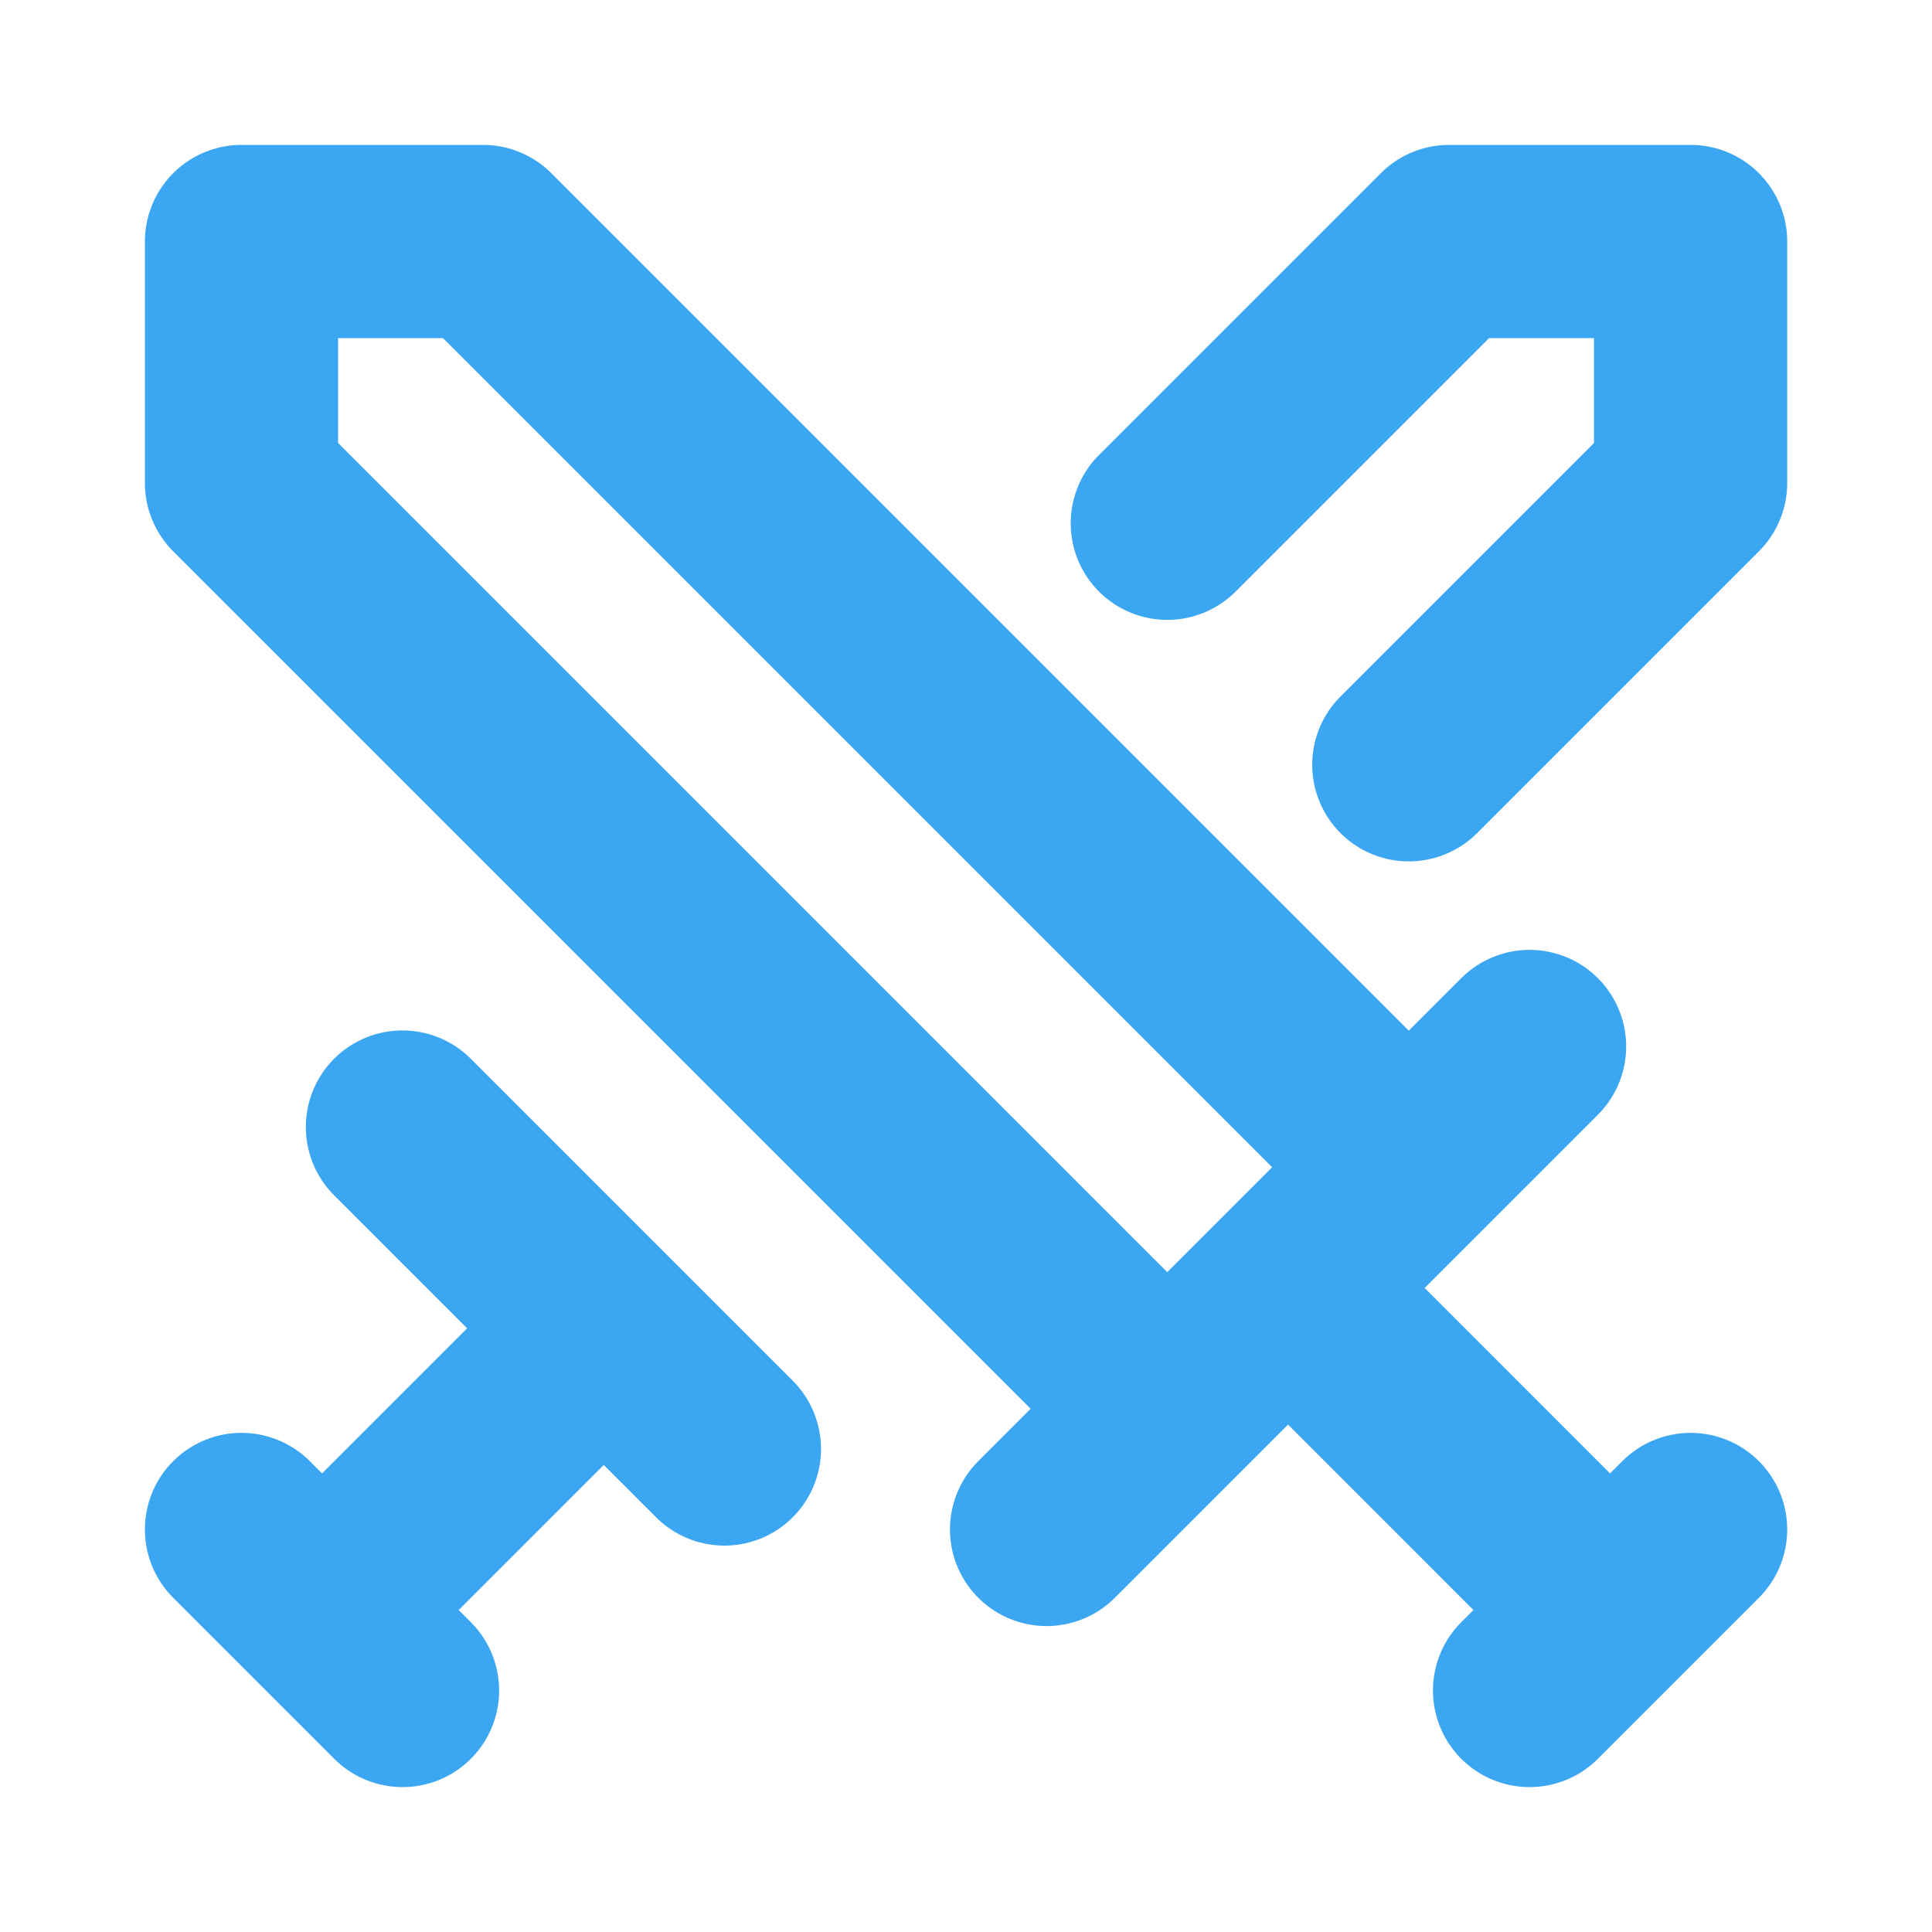 <svg xmlns="http://www.w3.org/2000/svg" width="20" height="20" fill="none"><path stroke="#3BA6F1" stroke-linecap="round" stroke-linejoin="round" stroke-width="2" d="M12.083 14.583 2.5 5V2.5H5l9.583 9.583m-3.749 3.75 5-5m-2.5 2.5 3.333 3.334m-.833.833 1.667-1.667M12.084 5.417 15.001 2.5h2.5V5l-2.917 2.917m-10.418 3.75L7.499 15m-1.665-.833-2.5 2.5m-.834-.834L4.167 17.5"/></svg>